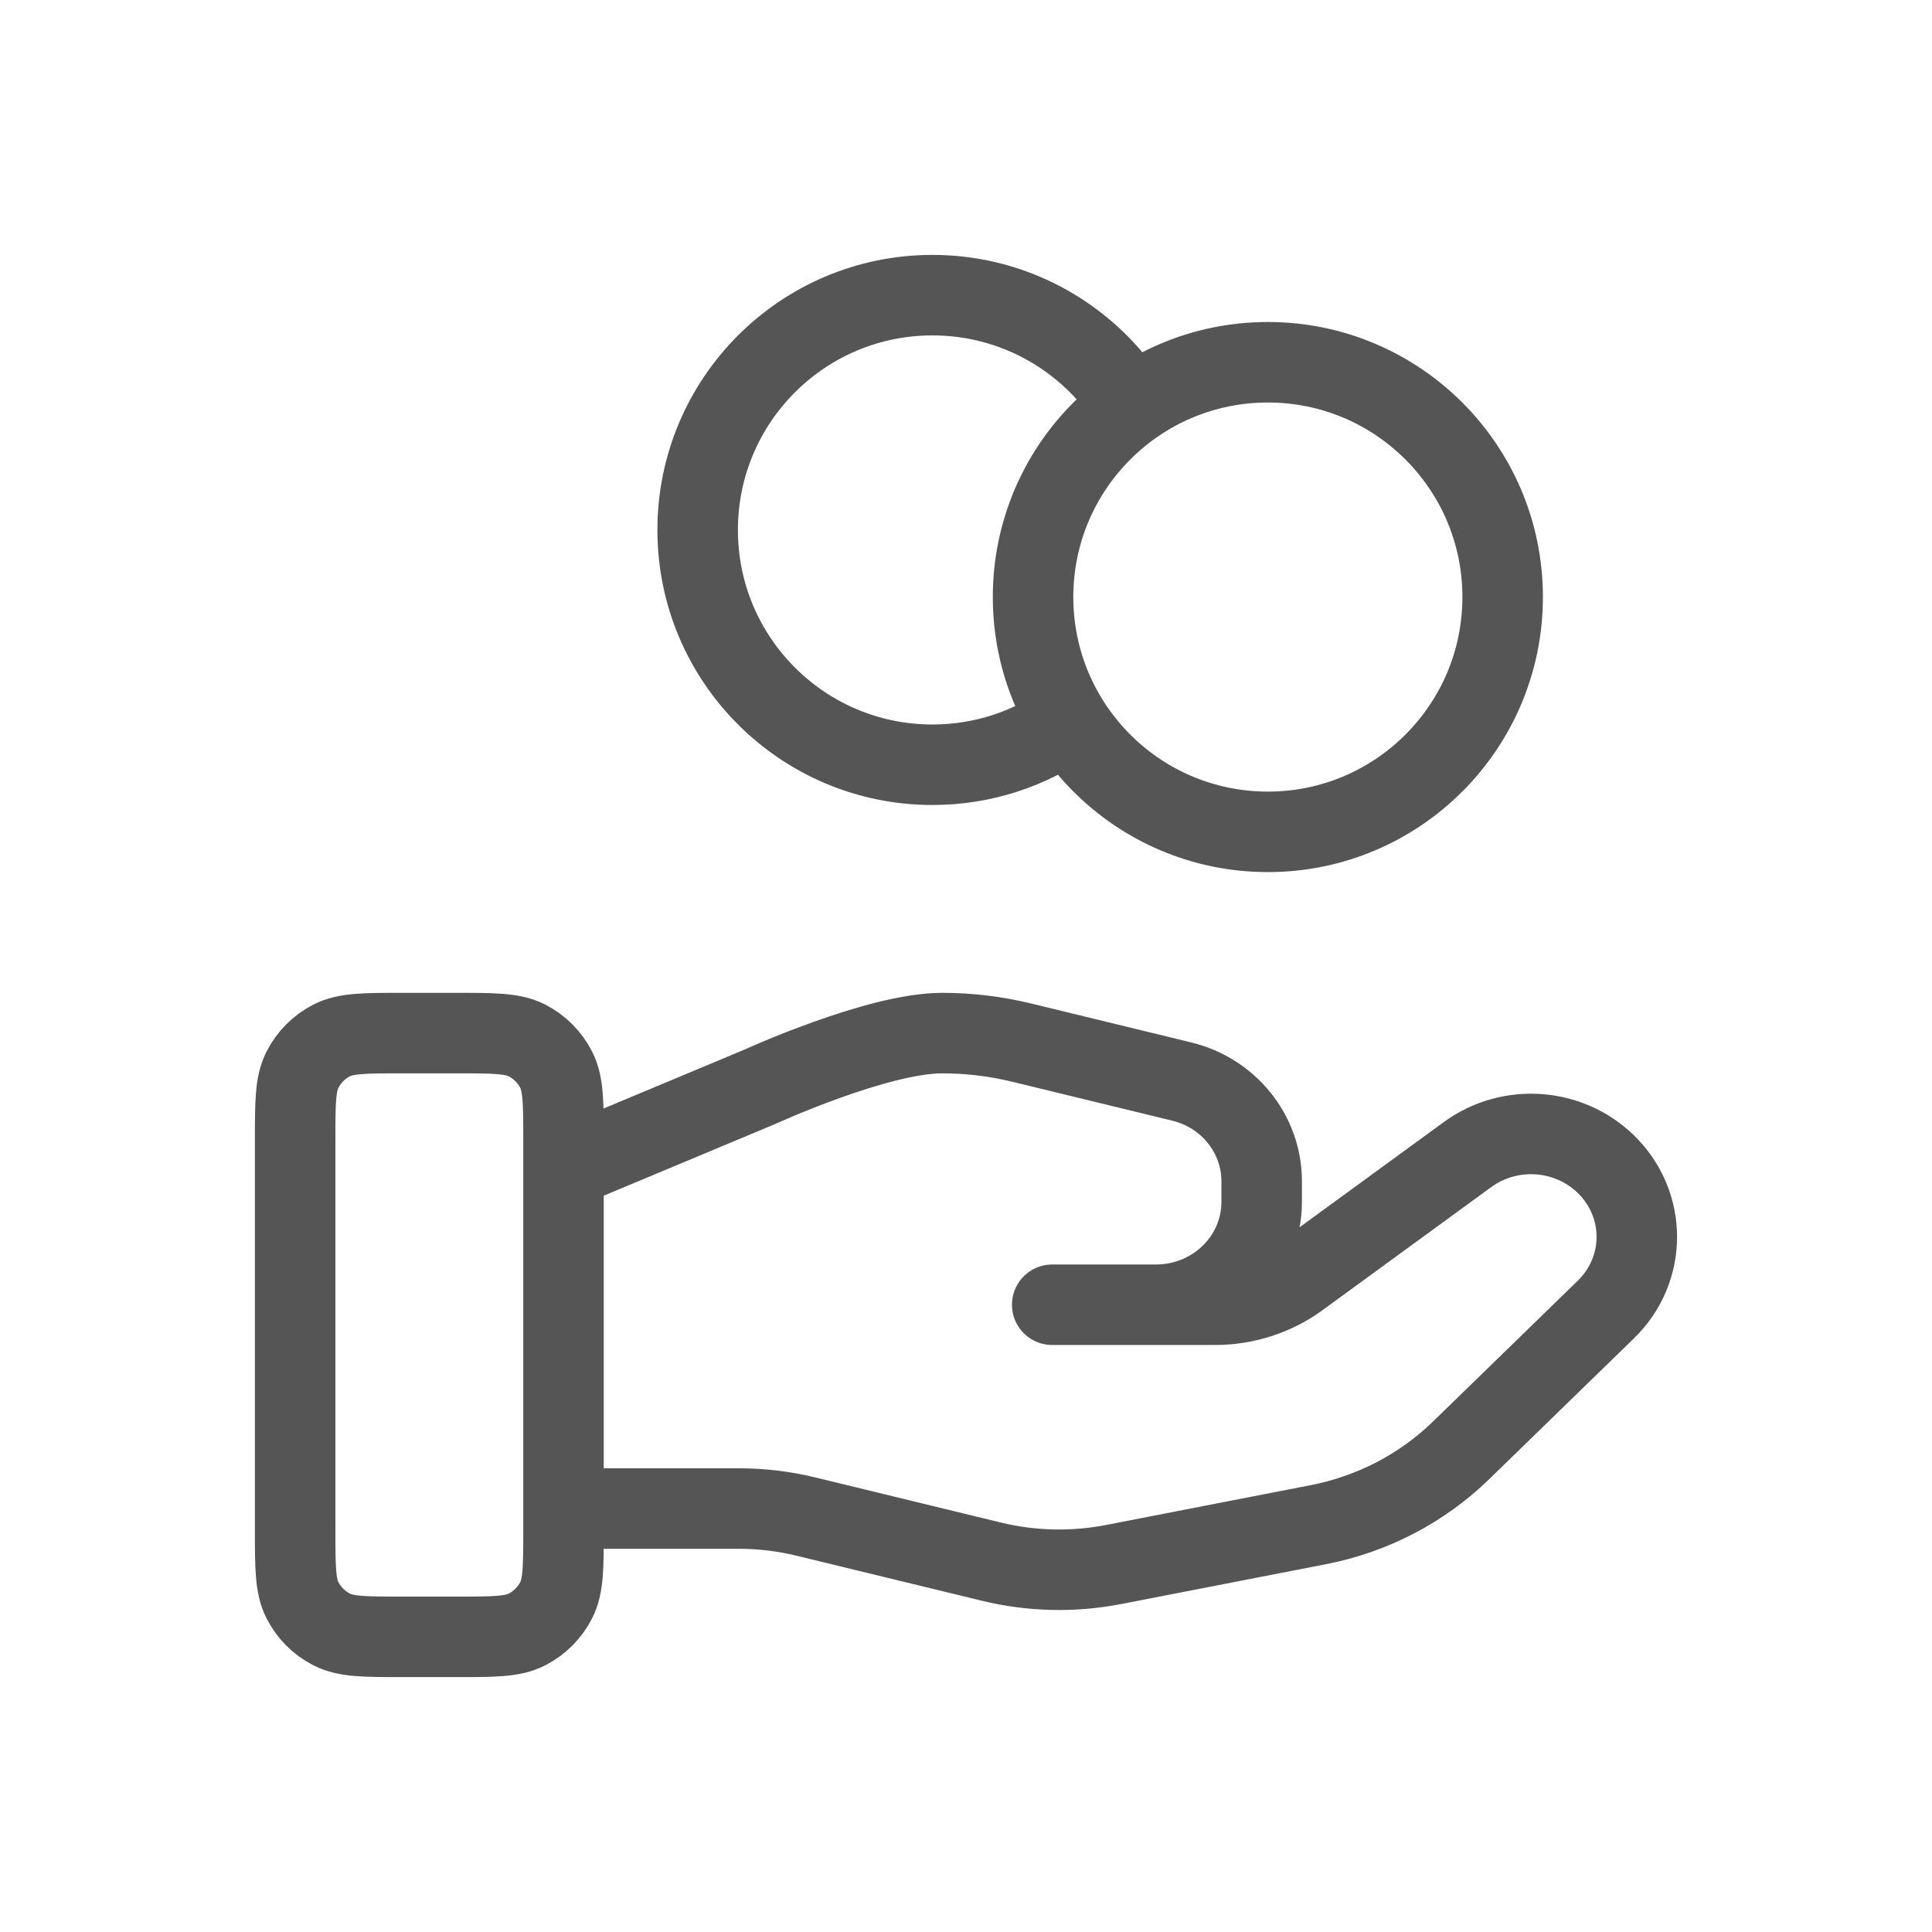 <svg width="48" height="48" viewBox="0 0 48 48" fill="none" xmlns="http://www.w3.org/2000/svg">
<path d="M26.549 17.92C25.595 18.6 24.427 19 23.166 19C19.945 19 17.333 16.388 17.333 13.167C17.333 9.945 19.945 7.333 23.166 7.333C25.255 7.333 27.087 8.431 28.117 10.08M14 37.479H18.35C18.917 37.479 19.481 37.546 20.031 37.681L24.628 38.798C25.625 39.041 26.664 39.065 27.672 38.869L32.755 37.88C34.097 37.619 35.332 36.976 36.3 36.034L39.896 32.536C40.923 31.539 40.923 29.921 39.896 28.922C38.972 28.022 37.508 27.921 36.462 28.684L32.271 31.741C31.671 32.18 30.94 32.416 30.189 32.416H26.142L28.718 32.416C30.17 32.416 31.346 31.272 31.346 29.86V29.349C31.346 28.176 30.526 27.153 29.357 26.87L25.381 25.903C24.734 25.746 24.071 25.667 23.405 25.667C21.797 25.667 18.886 26.998 18.886 26.998L14 29.041M37.333 14.833C37.333 18.055 34.721 20.667 31.5 20.667C28.278 20.667 25.666 18.055 25.666 14.833C25.666 11.612 28.278 9 31.5 9C34.721 9 37.333 11.612 37.333 14.833ZM7.333 28.333L7.333 38C7.333 38.933 7.333 39.4 7.515 39.757C7.674 40.07 7.929 40.325 8.243 40.485C8.6 40.667 9.066 40.667 10 40.667H11.333C12.266 40.667 12.733 40.667 13.09 40.485C13.403 40.325 13.658 40.07 13.818 39.757C14 39.4 14 38.933 14 38V28.333C14 27.4 14 26.933 13.818 26.577C13.658 26.263 13.403 26.008 13.09 25.848C12.733 25.667 12.266 25.667 11.333 25.667L10 25.667C9.066 25.667 8.6 25.667 8.243 25.848C7.929 26.008 7.674 26.263 7.515 26.577C7.333 26.933 7.333 27.4 7.333 28.333Z" stroke="#555555" stroke-width="2" stroke-linecap="round" stroke-linejoin="round"/>
</svg>
